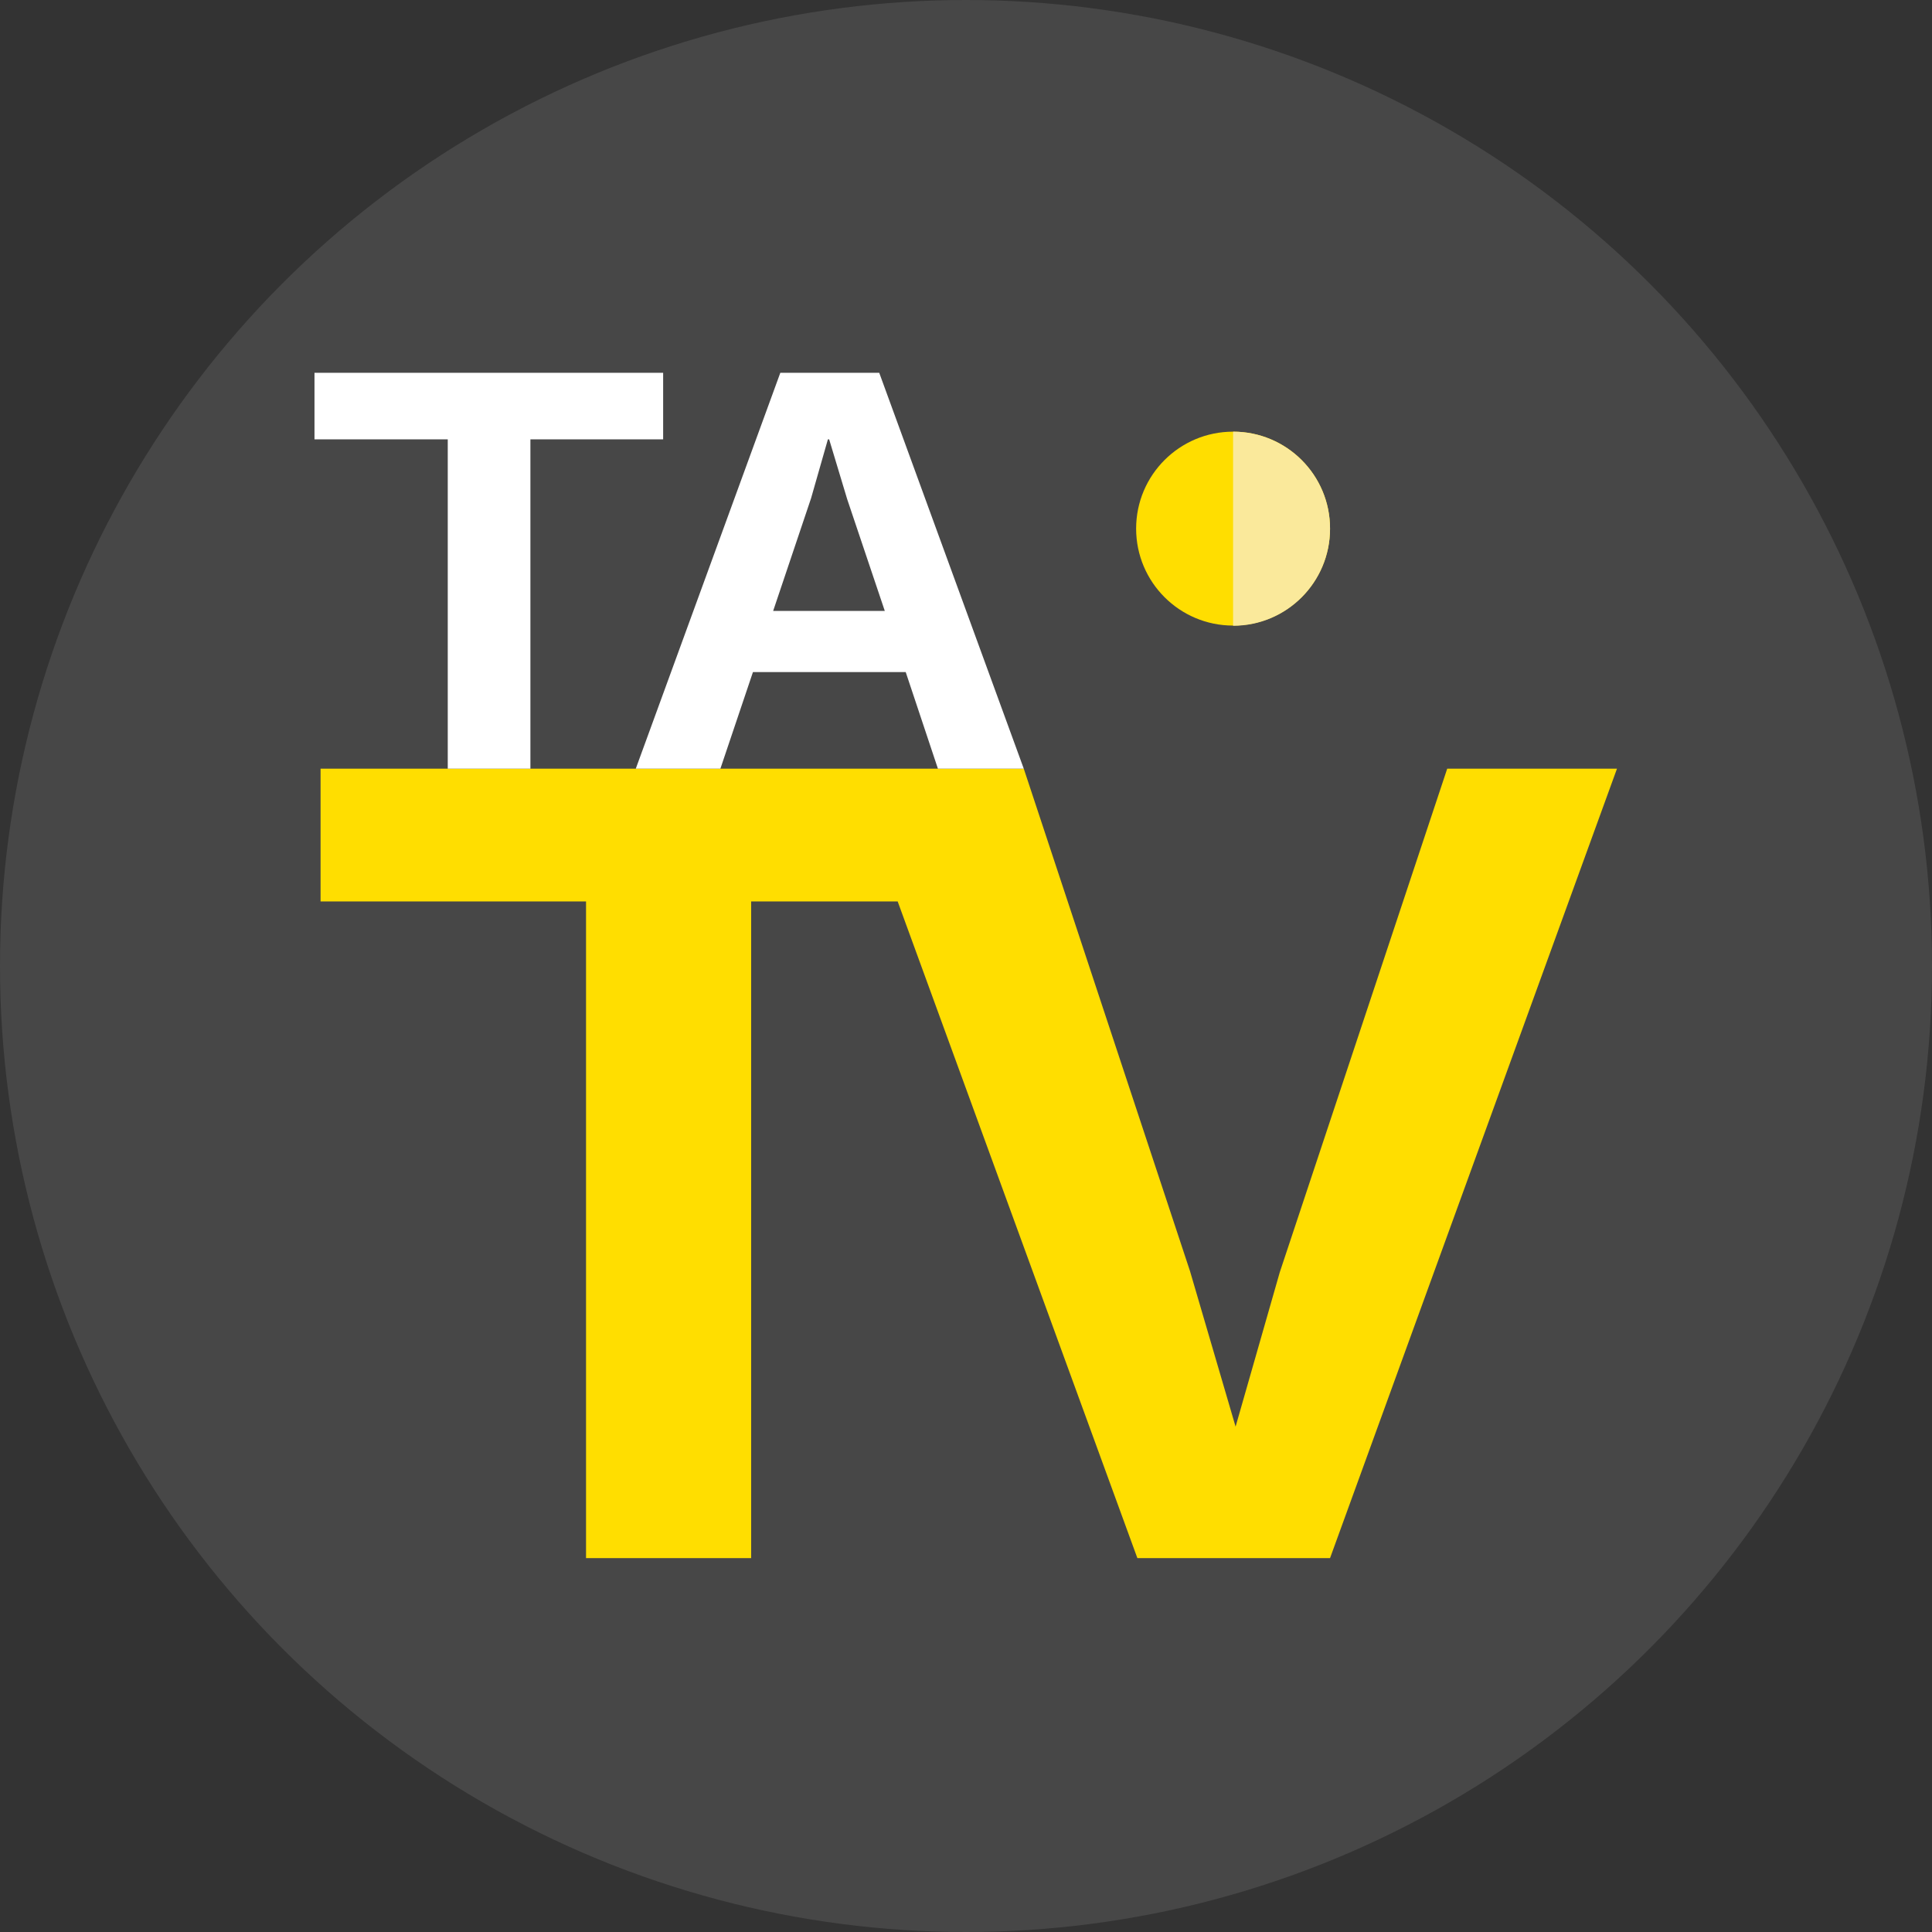 <?xml version="1.0" encoding="utf-8"?>
<!-- Generator: Adobe Illustrator 25.2.1, SVG Export Plug-In . SVG Version: 6.00 Build 0)  -->
<svg version="1.1" id="Layer_1" xmlns="http://www.w3.org/2000/svg" xmlns:xlink="http://www.w3.org/1999/xlink" x="0px" y="0px"
	 viewBox="0 0 1080 1080" style="enable-background:new 0 0 1080 1080;" xml:space="preserve">
<rect x="0" y="0" width="1080" height="1080" fill="#333333" stroke="none"/>
<style type="text/css">
	.st0{opacity:0.1;fill:#FFFFFF;}
	.st1{fill:#FFDE00;}
	.st2{fill:#FAE99B;}
	.st3{display:none;}
	.st4{display:inline;fill:#FF2847;}
	.st5{display:inline;fill:#FF8080;}
	.st6{display:inline;fill:#F8008B;}
	.st7{display:inline;fill:#D680A0;}
	.st8{display:inline;fill:#009193;}
	.st9{display:inline;fill:#80BCBE;}
	.st10{fill:#FFFFFF;}
</style>
<g>
	<circle class="st0" cx="540" cy="540" r="540"/>
	<polygon class="st1" points="809,429.7 715.4,711.2 690.7,797.5 665.2,710.5 572.3,429.7 567.6,429.7 474.7,429.7 179.2,429.7 
		179.2,503.9 327.6,503.9 327.6,871 419.9,871 419.9,503.9 501.8,503.9 635.8,871 743.5,871 903.9,429.7 	"/>
	<g>
		<g>
			<circle class="st1" cx="689.3" cy="295.5" r="54.2"/>
			<path class="st2" d="M689.3,241.3v108.5c30,0,54.2-24.3,54.2-54.2C743.6,265.6,719.3,241.3,689.3,241.3z"/>
		</g>
		<g class="st3">
			<circle class="st4" cx="689.3" cy="295.5" r="54.2"/>
			<path class="st5" d="M635,295.5c0,30,24.3,54.2,54.2,54.2c30,0,54.2-24.3,54.2-54.2H635z"/>
		</g>
		<g class="st3">
			<circle class="st6" cx="689.3" cy="295.5" r="54.2"/>
			<path class="st7" d="M730.6,260.4L648,330.7c19.4,22.8,53.6,25.6,76.4,6.2C747.2,317.5,750,283.2,730.6,260.4z"/>
		</g>
		<g class="st3">
			<circle class="st8" cx="689.4" cy="295.5" r="54.2"/>
			<path class="st9" d="M689.3,241.3c-29.9,0-54.2,24.3-54.2,54.2h108.4C743.5,265.6,719.2,241.3,689.3,241.3z"/>
		</g>
	</g>
	<g>
		<polygon class="st10" points="370.7,208.4 175.8,208.4 175.8,245.6 250.3,245.6 250.3,429.7 296.5,429.7 296.5,245.6 370.7,245.6 
					"/>
		<path class="st10" d="M524.3,429.7h48l-80.8-221.3h-55.3l-80.8,221.3h47.3l18.2-54h85.4L524.3,429.7z M432.2,341.5l21.2-63
			l9.4-32.9h0.7l10.1,33.5l21,62.4H432.2z"/>
	</g>
</g>
</svg>
